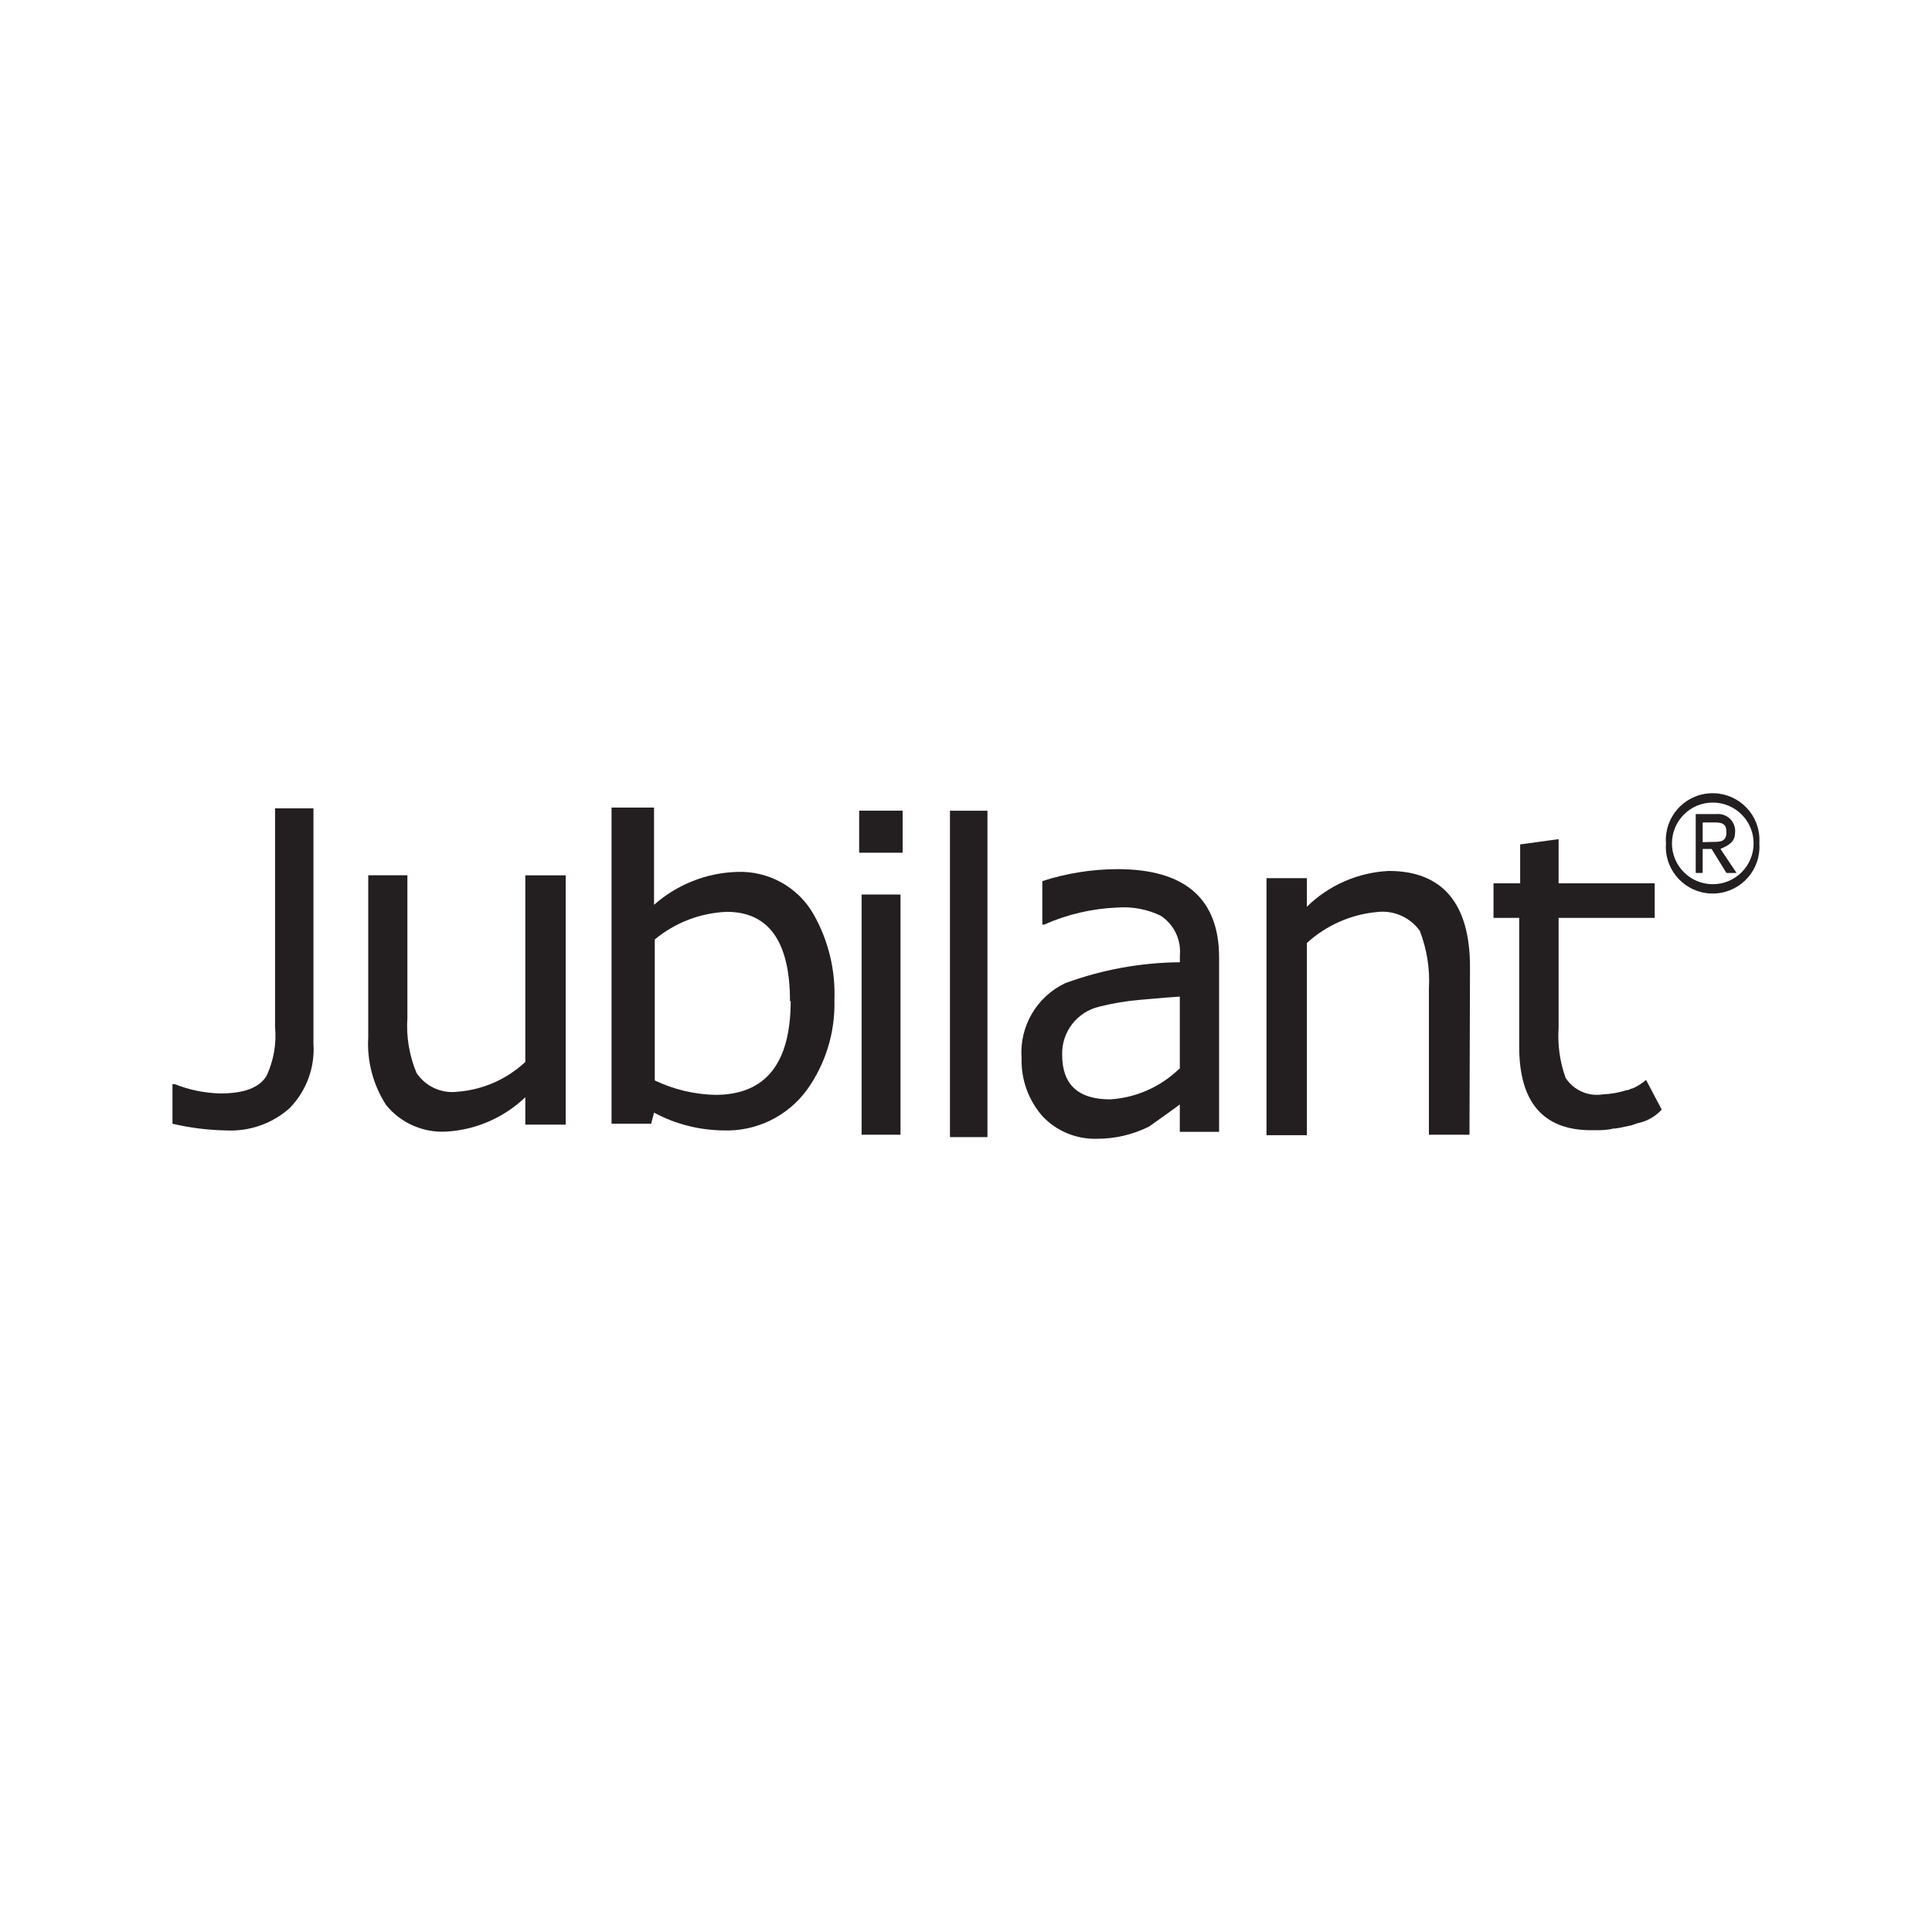 <?xml version="1.0" encoding="utf-8"?>
<!-- Generator: Adobe Illustrator 26.2.1, SVG Export Plug-In . SVG Version: 6.00 Build 0)  -->
<svg version="1.1" id="Layer_1" xmlns="http://www.w3.org/2000/svg" xmlns:xlink="http://www.w3.org/1999/xlink" x="0px" y="0px"
	 viewBox="0 0 300 300" style="enable-background:new 0 0 300 300;" xml:space="preserve">
<style type="text/css">
	.st0{fill-rule:evenodd;clip-rule:evenodd;fill:#FFFFFF;}
	.st1{fill-rule:evenodd;clip-rule:evenodd;}
	.st2{fill:#010101;}
	.st3{fill:#231F20;}
	.st4{fill-rule:evenodd;clip-rule:evenodd;fill:#003B64;}
	.st5{fill:#003B64;}
	.st6{fill-rule:evenodd;clip-rule:evenodd;fill:#EC1C24;}
	.st7{fill:#01562D;}
	.st8{fill:#E01C44;}
	.st9{fill:#1973C1;}
	.st10{fill:#1A1818;}
	.st11{fill:#C41230;}
	.st12{fill:#FFFFFF;}
	.st13{fill-rule:evenodd;clip-rule:evenodd;fill:#231F20;}
	.st14{clip-path:url(#SVGID_00000106121172550378288740000012992456393538520995_);}
	.st15{fill:#E21836;}
	.st16{fill-rule:evenodd;clip-rule:evenodd;fill:#E21836;}
</style>
<g id="Layer_2_00000049937016071773160330000006843073190410940334_">
	<g id="Layer_1-2_00000108303647307935663060000010827561992299543434_">
		<path class="st3" d="M258.69,130.96c-0.29-4.01,2.73-7.49,6.73-7.77c4.01-0.29,7.49,2.73,7.77,6.73c0.02,0.35,0.02,0.69,0,1.04
			c0.29,4.01-2.73,7.49-6.73,7.77c-4.01,0.29-7.49-2.73-7.77-6.73C258.66,131.65,258.66,131.3,258.69,130.96 M259.62,130.96
			c0,3.5,2.84,6.34,6.34,6.34s6.34-2.84,6.34-6.34c0-3.5-2.84-6.34-6.34-6.34S259.62,127.46,259.62,130.96"/>
		<path class="st3" d="M269.43,129.21c0.09-1.46-1.02-2.72-2.48-2.81c-0.16-0.01-0.31-0.01-0.47,0.01h-3.17v9.14h1.08v-3.73h1.38
			l2.31,3.73h1.57l-2.5-3.73c1.16-0.52,2.27-1.01,2.27-2.54 M264.39,130.77v-3.06h1.6c1.16,0,2.09,0,2.09,1.49
			c0,1.49-0.93,1.53-2.09,1.53L264.39,130.77z"/>
		<path class="st3" d="M87.84,174.63h-6.27v-4.25c-3.32,3.17-7.65,5.06-12.23,5.33c-3.62,0.22-7.12-1.32-9.4-4.14
			c-2.01-3.13-2.98-6.81-2.76-10.52v-25.14h6.08v22.12c-0.2,2.93,0.29,5.87,1.42,8.58c1.41,2.11,3.9,3.24,6.41,2.91
			c3.92-0.31,7.61-1.94,10.48-4.62v-28.98h6.27V174.63z"/>
		<path class="st3" d="M129.57,155.35c0.12,4.98-1.38,9.87-4.29,13.91c-3.03,4.12-7.9,6.47-13.02,6.27
			c-3.74-0.05-7.41-0.99-10.7-2.76l-0.45,1.72h-6.15V125.4h6.6v15.1c3.57-3.16,8.14-4.97,12.9-5.11c4.87-0.19,9.44,2.34,11.86,6.56
			c2.33,4.1,3.46,8.78,3.24,13.5 M122.67,155.46c0-9.21-3.28-13.87-9.81-13.87c-4.1,0.16-8.03,1.67-11.19,4.29v21.89
			c2.94,1.4,6.14,2.17,9.4,2.24c7.78,0,11.69-4.85,11.71-14.55"/>
		<path class="st3" d="M140.16,132.41h-6.75v-6.53h6.75V132.41z M139.83,176.2h-6.04V138.9h6.04L139.83,176.2z"/>
		<rect x="147.51" y="125.89" class="st3" width="5.82" height="50.68"/>
		<path class="st3" d="M189.28,175.75h-6.08v-4.25c-1.12,0.86-2.65,1.9-4.77,3.43c-2.52,1.26-5.31,1.91-8.13,1.9
			c-3.18,0.08-6.25-1.19-8.43-3.51c-2.17-2.48-3.33-5.69-3.24-8.99c-0.37-4.92,2.33-9.56,6.79-11.67c5.7-2.09,11.72-3.19,17.79-3.24
			v-1.04c0.23-2.46-0.92-4.84-2.98-6.19c-2.09-1-4.4-1.44-6.71-1.27c-3.92,0.16-7.78,1.05-11.37,2.65h-0.3v-6.75
			c3.77-1.22,7.71-1.85,11.67-1.86c10.52,0,15.78,4.62,15.78,13.72V175.75z M183.2,165.94v-11.19c-3.24,0.22-5.37,0.45-6.34,0.52
			c-2.08,0.18-4.13,0.53-6.15,1.04c-3.45,0.8-5.87,3.91-5.78,7.46c0,4.59,2.42,6.94,7.46,6.94c4-0.25,7.78-1.92,10.67-4.7"/>
		<path class="st3" d="M228.18,176.2h-6.3v-22.68c0.18-3.06-0.31-6.13-1.42-8.99c-1.52-2.11-4.06-3.22-6.64-2.91
			c-4.06,0.37-7.88,2.06-10.89,4.81v29.84h-6.27v-39.91h6.27v4.44c3.41-3.35,7.94-5.33,12.72-5.56c8.32,0,12.61,5.03,12.61,14.92
			L228.18,176.2z"/>
		<path class="st3" d="M258.02,172.28l-2.42-4.59c-0.59,0.52-1.26,0.94-1.98,1.27c-0.28,0.06-0.54,0.16-0.78,0.3h-0.19
			c-1.21,0.39-2.46,0.62-3.73,0.67c-2.28,0.38-4.57-0.63-5.82-2.57c-0.89-2.5-1.26-5.15-1.08-7.79v-17.04h14.92v-5.37h-14.92v-6.86
			l-5.97,0.82v6.04h-4.14v5.37h3.99v19.99c0,8.65,3.73,12.98,11.19,12.98h0.26c1.19,0,2.24,0,3.17-0.26h0.26
			c0.54-0.07,1.07-0.17,1.6-0.3l0,0l0.93-0.19l0.97-0.34l0,0c1.43-0.28,2.74-1.02,3.73-2.09"/>
		<path class="st3" d="M42.71,125.51v33.94c0.25,2.62-0.22,5.26-1.34,7.65c-1.16,1.83-3.51,2.69-7.16,2.69
			c-2.43-0.06-4.83-0.55-7.09-1.45h-0.34v6.15c2.71,0.64,5.49,0.99,8.28,1.04c3.62,0.2,7.17-1.03,9.88-3.43
			c2.63-2.67,3.99-6.33,3.73-10.07v-36.51H42.71z"/>
	</g>
</g>
</svg>
